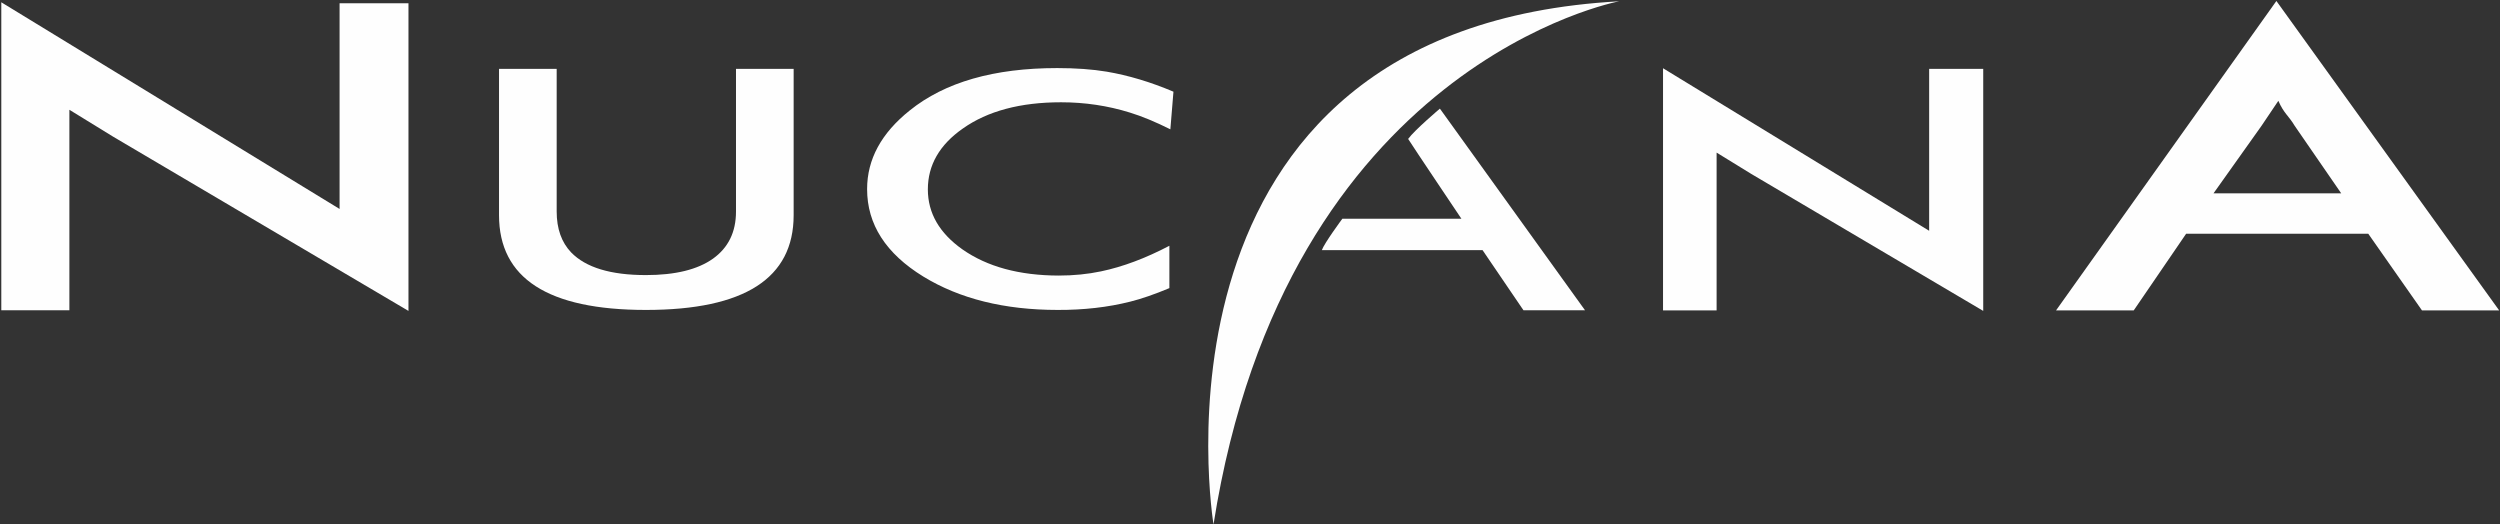 <svg version="1.2" xmlns="http://www.w3.org/2000/svg" viewBox="0 0 1535 322" width="1535" height="322">
	<rect x="0" y="0" width="1535" height="322" fill="#333333" stroke="none"/>
	<title>NuCana Annual Report YE 2021-70</title>
	<style>
		.s0 { fill: #fefefe } 
	</style>
	<g id="Layer 1">
		<g id="&lt;Group&gt;">
			<path id="&lt;Compound Path&gt;" class="s0" d="m487.3 132.1q0 58.2-90.7 58.2-90.2 0-90.2-58.2v-89.8h35.4v87.6q0 15.8 8.9 25.1 13.5 13.9 45.9 13.9 27 0 41.2-10.1 14.1-10.1 14.1-28.9v-87.6h35.4z"/>
			<path id="&lt;Compound Path&gt;" class="s0" d="m720.5 56.3l-1.9 23.1q-13.8-6.9-24.9-10.3-20.3-6.3-42.2-6.3-37.5 0-60.3 16.1-21.5 15-21.5 37.4 0 21.8 21.2 36.8 22.8 16 59.1 16.1 13.8 0 26.1-2.6 20-4.2 41.9-15.7v26q-13.6 5.7-24 8.3-20.6 5.2-44.6 5.1-49 0-82.5-20.5-34.5-21.2-34.5-53.7 0-27.4 26.2-48.3 32.3-26 90.5-26 17.2 0 30.4 2.2 20 3.4 41 12.3z"/>
			<path id="&lt;Compound Path&gt;" class="s0" d="m1184.5 141.7v-99.4h33.2v148.6l-142.4-84.1c-3.9-2.4-21.3-13.1-21.3-13.1v96.9h-32.9v-148.7z"/>
			<path id="&lt;Compound Path&gt;" class="s0" d="m208.5 128.3v-126.3h42.3v188.9l-181.2-106.9c-4.9-3-27-16.6-27-16.6v123.1h-41.8v-189.1z"/>
			<path id="&lt;Compound Path&gt;" fill-rule="evenodd" class="s0" d="m1534.5 190.6h-47.4l-33-47.1h-111.8l-32.2 47.1h-47.7l135.3-190zm-97-71.9l-28.6-41.5c-3.6-6.1-6.6-7.5-10-15.3l-10.3 15.3-29.5 41.5z"/>
			<g id="&lt;Group&gt;">
				<g id="&lt;Group&gt;">
					<path id="&lt;Path&gt;" class="s0" d="m745.1 322c0 0-50.7-304.8 249.1-321.2 0 0-204.6 38-249.1 321.2z"/>
				</g>
			</g>
			<path id="&lt;Path&gt;" class="s0" d="m935.4 190.5h37.8l-89.1-123.8c0 0-15.5 13.1-19.5 18.6 2.8 4.5 32.7 49 32.7 49h-73.1c0 0-11.1 15-12.6 19.3 5.4 0 98.7 0 98.7 0z"/>
		</g>
	</g>
</svg>